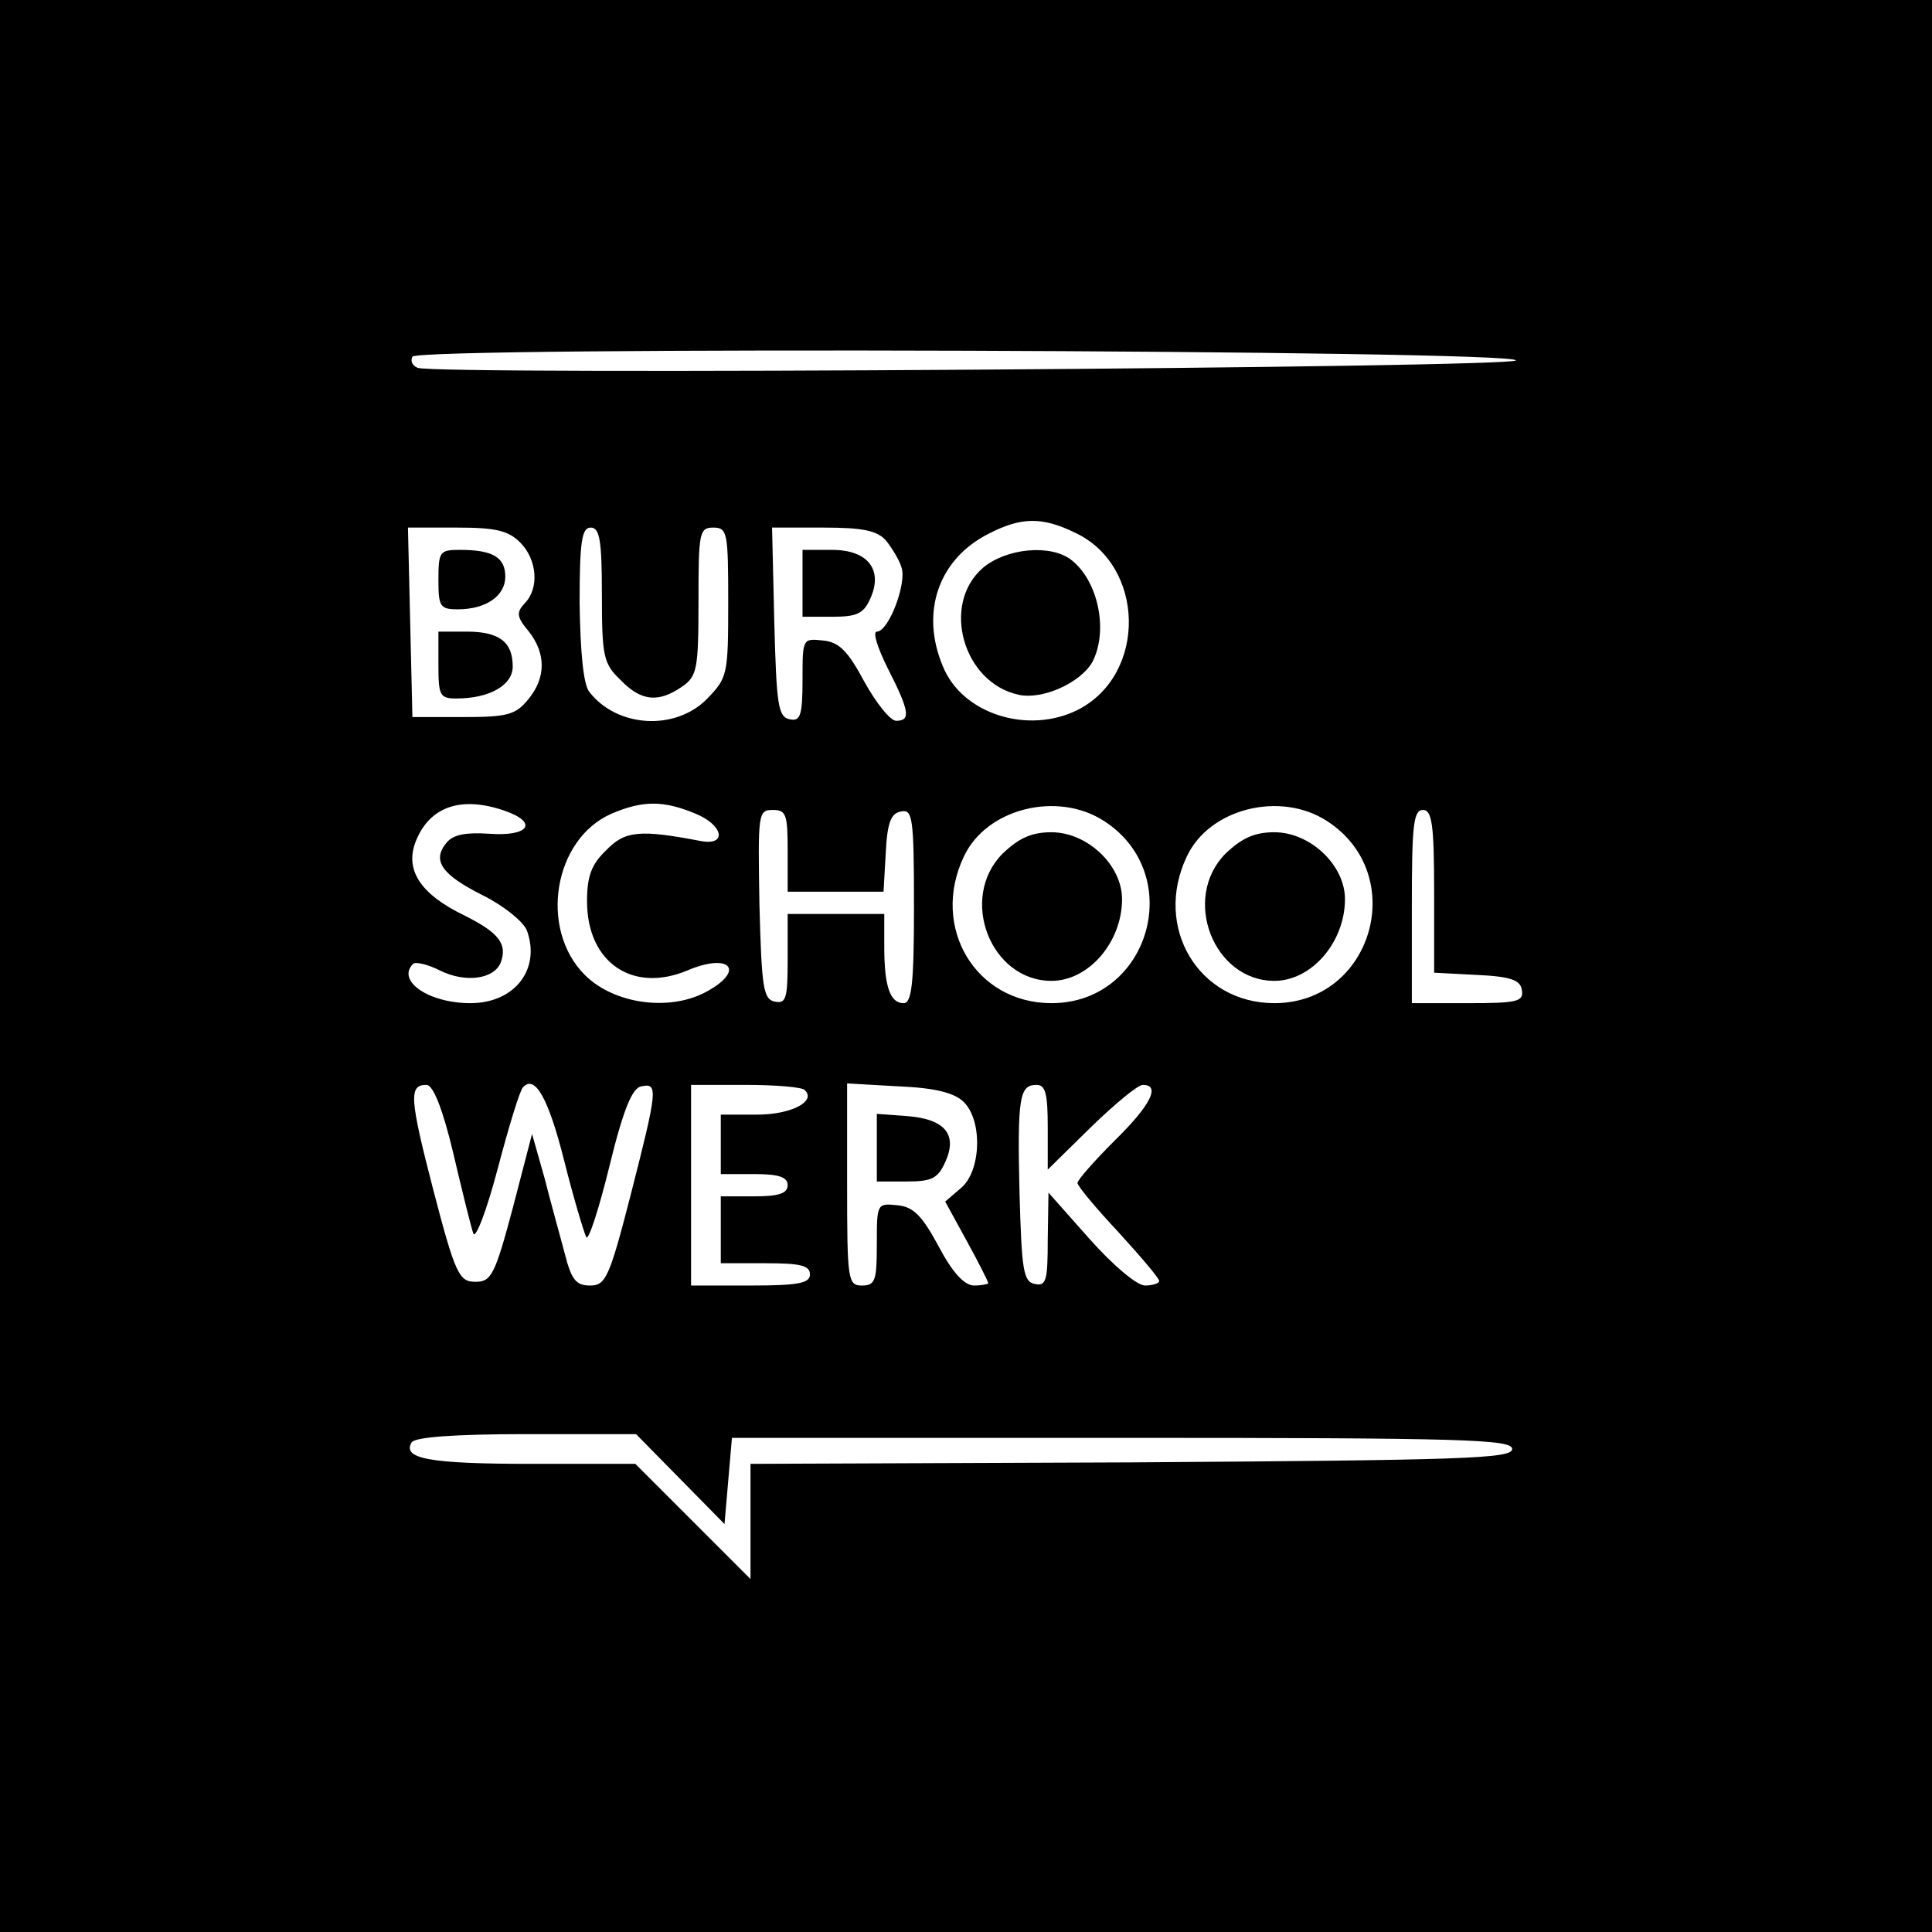 <?xml version="1.0" standalone="no"?>
<!DOCTYPE svg PUBLIC "-//W3C//DTD SVG 20010904//EN"
 "http://www.w3.org/TR/2001/REC-SVG-20010904/DTD/svg10.dtd">
<svg version="1.0" xmlns="http://www.w3.org/2000/svg"
 width="260pt" height="260pt" viewBox="0 0 260 260"
 preserveAspectRatio="xMidYMid meet">
<g transform="translate(0,260) scale(0.1,-0.1)"
fill="#000000" stroke="none">
<path d="M0 1300 l0 -1300 1300 0 1300 0 0 1300 0 1300 -1300 0 -1300 0 0
-1300z m2040 815 c0 -10 -1452 -20 -1478 -10 -7 3 -10 9 -7 15 9 14 1485 9
1485 -5z m-593 -232 c94 -44 97 -190 4 -238 -67 -34 -156 -6 -182 58 -31 73
-6 145 62 179 43 22 71 23 116 1z m-747 -13 c23 -23 26 -62 6 -82 -11 -12 -11
-18 5 -37 24 -30 24 -63 0 -92 -17 -21 -28 -24 -88 -24 l-68 0 -3 128 -3 127
66 0 c52 0 69 -4 85 -20z m110 -70 c0 -83 2 -93 25 -115 28 -29 51 -31 83 -9
20 14 22 23 22 115 0 92 1 99 20 99 19 0 20 -7 20 -101 0 -98 -1 -101 -29
-130 -43 -43 -121 -38 -158 10 -8 10 -12 54 -13 119 0 84 3 102 15 102 12 0
15 -17 15 -90z m382 73 c8 -10 18 -26 21 -36 8 -21 -17 -87 -33 -87 -6 0 1
-22 15 -50 29 -57 31 -70 11 -70 -8 0 -27 24 -43 53 -22 41 -34 53 -55 55 -28
3 -28 3 -28 -53 0 -48 -3 -56 -17 -53 -16 3 -18 19 -21 131 l-3 127 69 0 c53
0 72 -4 84 -17z m-513 -364 c46 -16 33 -35 -21 -31 -31 2 -48 -1 -57 -12 -20
-24 -7 -43 49 -71 28 -14 54 -35 59 -47 19 -52 -16 -98 -76 -98 -56 0 -100 30
-77 53 4 3 20 -1 36 -9 34 -17 73 -12 82 11 9 25 -3 40 -49 63 -60 29 -81 62
-65 101 19 46 61 60 119 40z m257 -4 c37 -15 43 -43 8 -37 -83 16 -103 14
-128 -12 -20 -19 -26 -35 -26 -69 0 -82 61 -124 135 -93 59 25 79 -1 23 -30
-49 -25 -122 -15 -161 24 -62 62 -42 183 36 217 42 18 70 18 113 0z m550 -10
c111 -72 61 -245 -71 -245 -102 0 -163 102 -118 197 30 65 126 89 189 48z
m300 0 c111 -72 61 -245 -71 -245 -102 0 -163 102 -118 197 30 65 126 89 189
48z m-726 -40 l0 -55 64 0 65 0 3 52 c2 41 7 54 21 56 15 3 17 -8 17 -127 0
-105 -3 -131 -14 -131 -18 0 -26 22 -26 76 l0 44 -65 0 -65 0 0 -61 c0 -52 -2
-60 -17 -57 -16 3 -18 19 -21 131 -2 122 -2 127 18 127 18 0 20 -6 20 -55z
m870 -55 l0 -109 57 -3 c46 -2 59 -7 61 -20 3 -16 -6 -18 -72 -18 l-76 0 0
130 c0 109 2 130 15 130 12 0 15 -19 15 -110z m-1320 -352 c12 -51 24 -100 27
-108 3 -8 18 31 33 88 15 57 30 106 34 109 16 17 34 -15 55 -98 13 -52 27 -98
30 -104 3 -5 17 38 31 95 19 78 31 106 43 108 23 5 22 -4 -14 -145 -29 -113
-34 -123 -55 -123 -19 0 -25 8 -34 43 -6 23 -19 69 -27 101 l-17 60 -26 -100
c-24 -90 -29 -99 -50 -99 -22 0 -27 9 -57 124 -32 124 -33 141 -9 141 9 0 22
-33 36 -92z m473 85 c16 -15 -18 -33 -64 -33 l-49 0 0 -40 0 -40 45 0 c33 0
45 -4 45 -15 0 -11 -12 -15 -45 -15 l-45 0 0 -45 0 -45 60 0 c47 0 60 -3 60
-15 0 -12 -16 -15 -80 -15 l-80 0 0 135 0 135 73 0 c41 0 77 -3 80 -7z m214
-16 c26 -26 23 -94 -4 -116 l-21 -18 29 -53 c16 -29 29 -55 29 -57 0 -1 -9 -3
-19 -3 -13 0 -29 17 -48 53 -22 41 -34 53 -55 55 -28 3 -28 2 -28 -52 0 -49
-2 -56 -20 -56 -19 0 -20 7 -20 136 l0 136 70 -4 c49 -2 75 -9 87 -21z m113
-34 l0 -57 58 57 c32 31 63 57 70 57 24 0 11 -27 -38 -75 -27 -27 -50 -53 -50
-57 0 -4 25 -34 55 -66 30 -33 55 -62 55 -66 0 -3 -9 -6 -19 -6 -11 0 -43 27
-75 63 l-55 62 -1 -63 c0 -55 -2 -63 -17 -60 -16 3 -18 18 -21 123 -3 129 0
145 23 145 12 0 15 -12 15 -57z m-495 -473 l60 -61 5 58 5 58 525 0 c460 0
525 -2 525 -15 0 -13 -65 -15 -512 -18 l-513 -2 0 -77 0 -78 -78 78 -77 77
-140 0 c-138 0 -174 7 -161 29 5 7 57 11 154 11 l148 0 59 -60z"/>
<path d="M1323 1836 c-57 -49 -27 -155 48 -171 32 -7 83 16 99 44 22 42 8 110
-29 138 -28 21 -87 15 -118 -11z"/>
<path d="M590 1820 c0 -36 2 -40 26 -40 38 0 64 18 64 44 0 26 -17 36 -61 36
-27 0 -29 -2 -29 -40z"/>
<path d="M590 1705 c0 -41 2 -45 24 -45 45 0 76 18 76 43 0 33 -18 47 -62 47
l-38 0 0 -45z"/>
<path d="M1080 1815 l0 -45 40 0 c33 0 42 4 51 24 18 39 -3 66 -51 66 l-40 0
0 -45z"/>
<path d="M1349 1451 c-59 -60 -16 -171 66 -171 50 0 95 52 95 110 0 46 -47 90
-95 90 -27 0 -44 -8 -66 -29z"/>
<path d="M1649 1451 c-59 -60 -16 -171 66 -171 50 0 95 52 95 110 0 46 -47 90
-95 90 -27 0 -44 -8 -66 -29z"/>
<path d="M1180 1056 l0 -46 40 0 c34 0 42 4 52 26 17 37 0 58 -51 62 l-41 3 0
-45z"/>
</g>
</svg>
